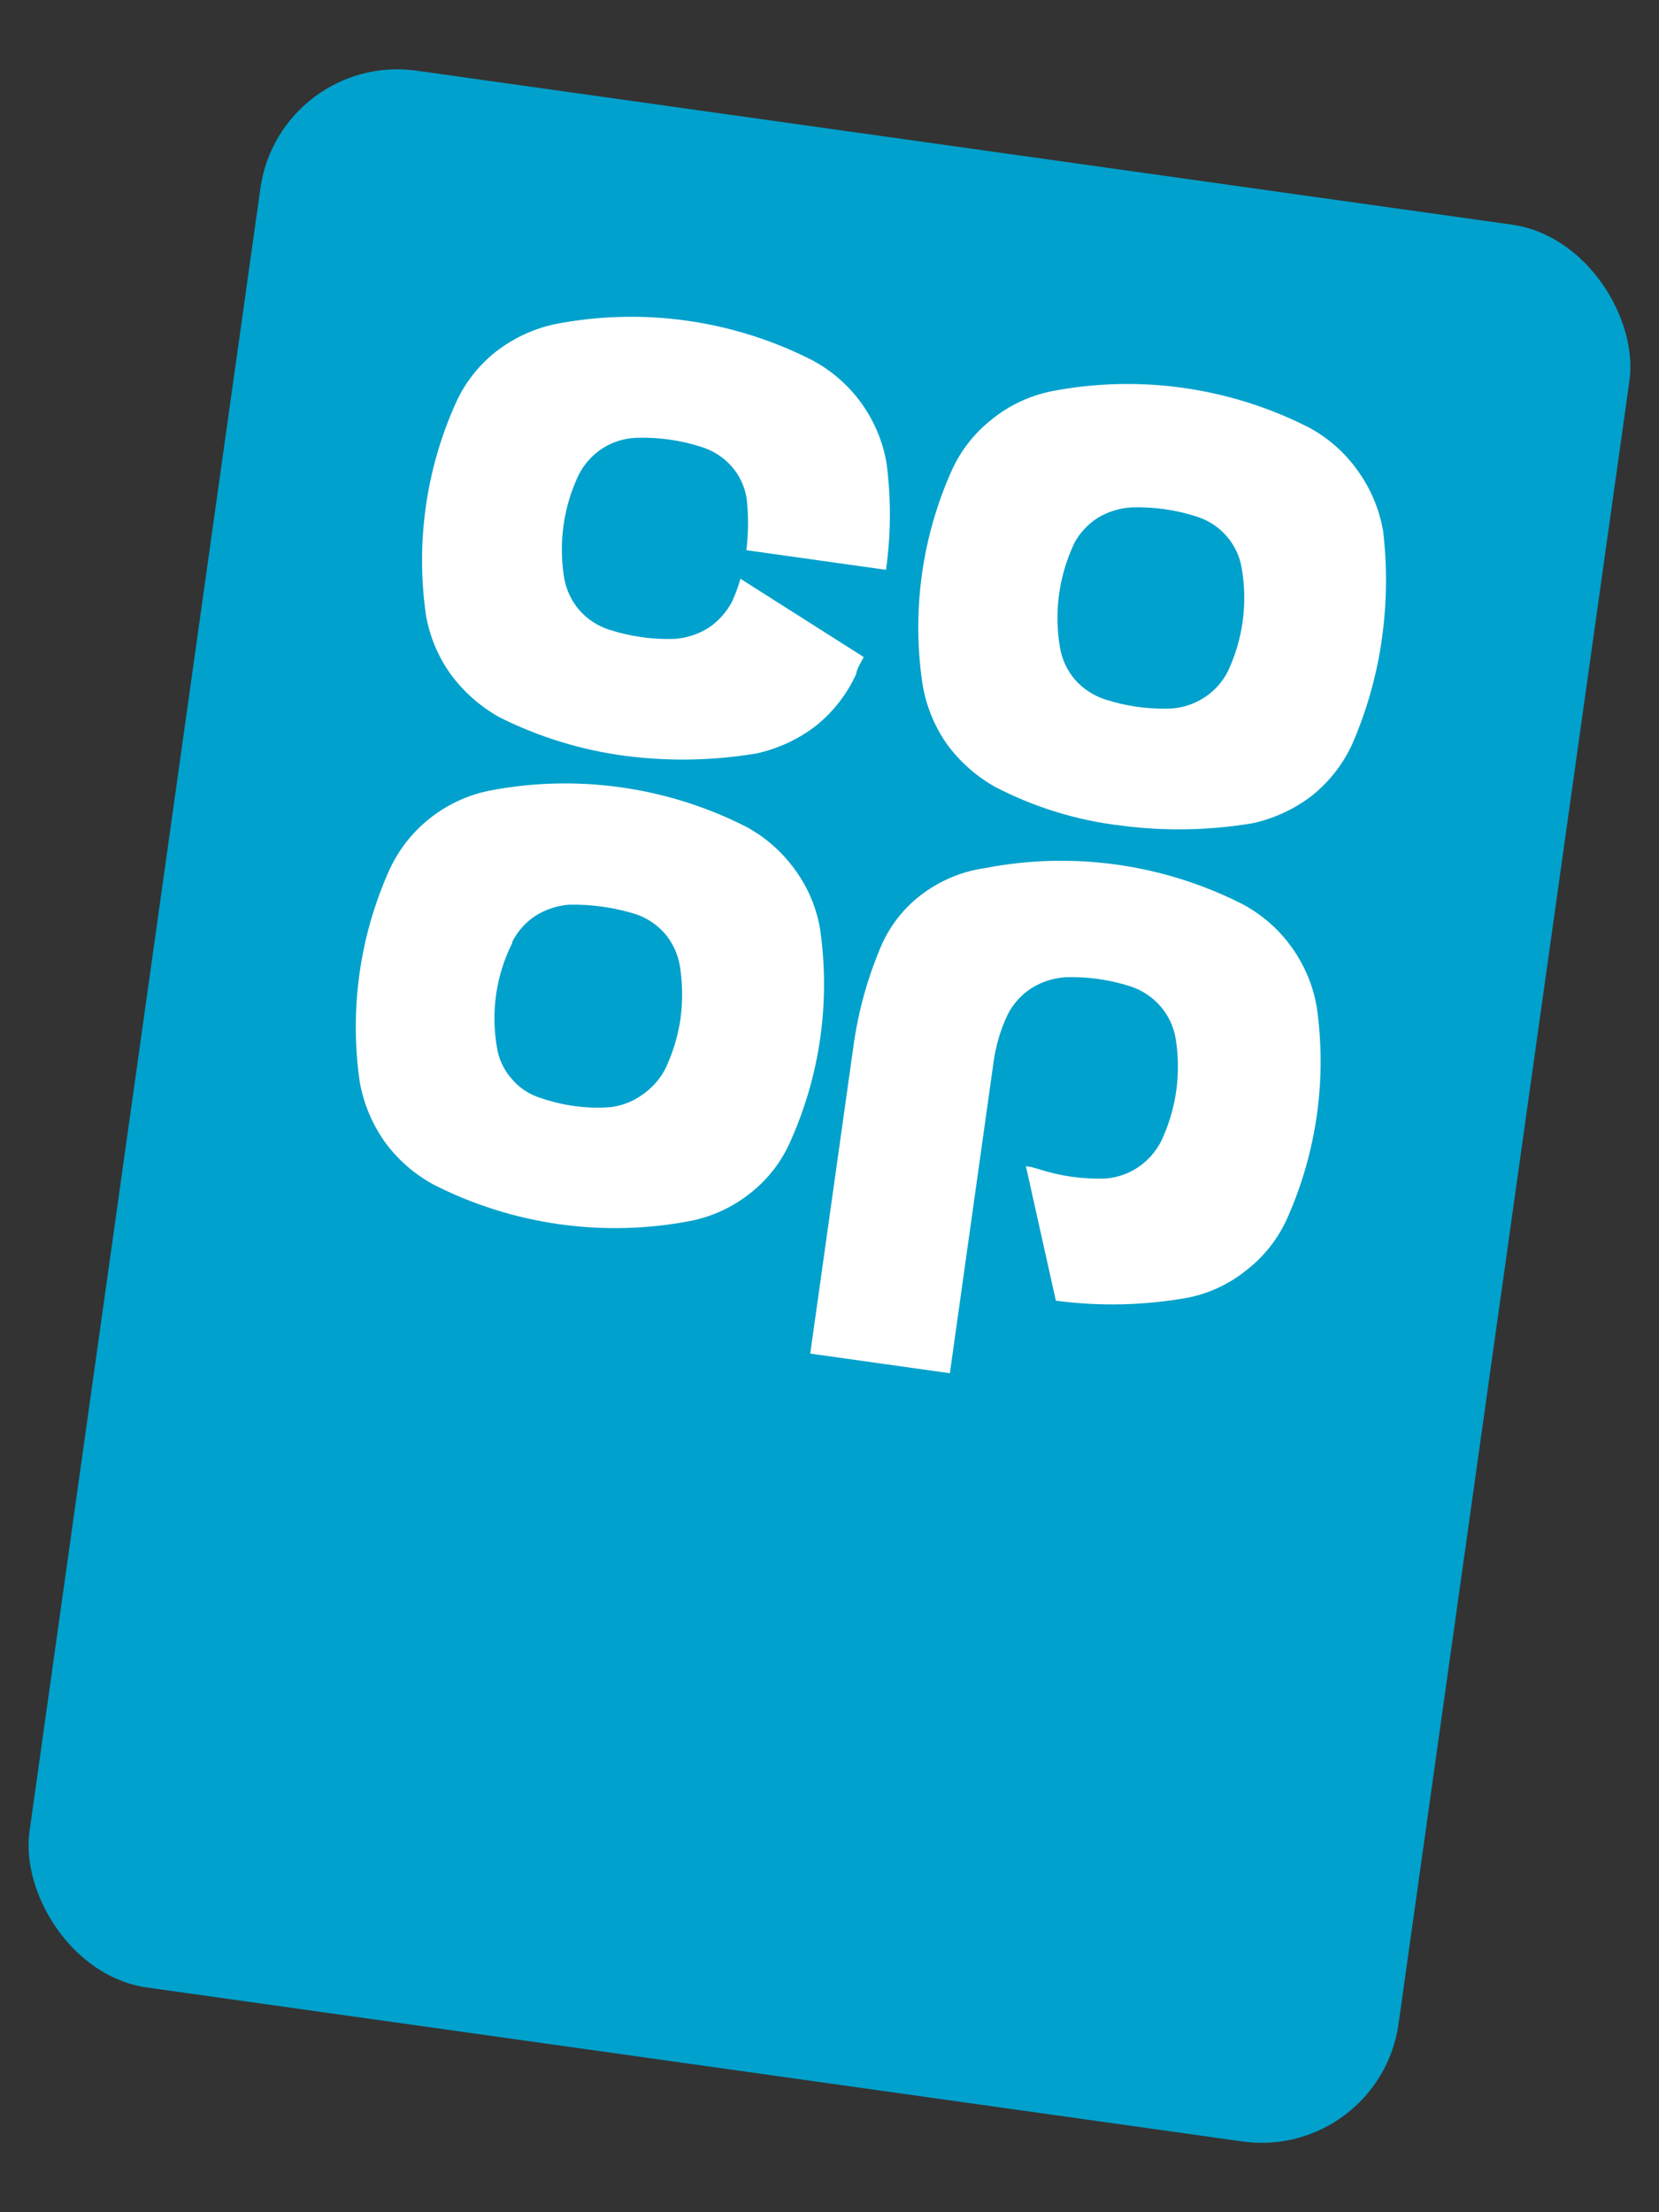 <svg width="18" height="24" viewBox="0 0 18 24" fill="none" xmlns="http://www.w3.org/2000/svg">
<rect x="0" y="0" width="18" height="24" fill="#333333" stroke="none"/>
<rect x="3.034" y="0.558" width="15" height="21" rx="1.5" transform="rotate(8 3.034 0.558)" fill="#00A1CC"/>
<path d="M10.777 11.544C10.8 11.358 10.853 11.177 10.933 11.007C10.991 10.893 11.078 10.795 11.186 10.724C11.296 10.654 11.421 10.613 11.552 10.602C11.796 10.593 12.04 10.628 12.272 10.703C12.396 10.745 12.507 10.82 12.592 10.918C12.677 11.017 12.733 11.136 12.755 11.263C12.818 11.644 12.763 12.034 12.598 12.382C12.54 12.495 12.455 12.591 12.35 12.662C12.245 12.733 12.123 12.776 11.995 12.786C11.75 12.794 11.505 12.76 11.271 12.684L11.19 12.661L11.131 12.652L11.456 14.111C11.931 14.174 12.414 14.163 12.885 14.079C13.122 14.032 13.343 13.928 13.529 13.776C13.718 13.628 13.868 13.437 13.965 13.22C14.286 12.501 14.398 11.707 14.287 10.928C14.248 10.695 14.155 10.473 14.017 10.28C13.879 10.085 13.696 9.925 13.485 9.811C12.623 9.372 11.636 9.233 10.687 9.418C10.446 9.452 10.218 9.545 10.023 9.687C9.828 9.828 9.673 10.017 9.573 10.234C9.415 10.596 9.309 10.978 9.257 11.37L8.791 14.685L10.306 14.898L10.777 11.544Z" fill="white"/>
<path d="M4.171 12.383C4.31 12.576 4.492 12.736 4.703 12.851C5.565 13.29 6.552 13.429 7.501 13.244C7.738 13.195 7.959 13.091 8.145 12.941C8.334 12.792 8.482 12.599 8.577 12.38C8.899 11.661 9.01 10.867 8.899 10.088C8.862 9.854 8.769 9.633 8.629 9.44C8.491 9.247 8.311 9.087 8.101 8.972C7.24 8.533 6.253 8.394 5.304 8.579C5.067 8.628 4.846 8.732 4.659 8.882C4.472 9.031 4.323 9.222 4.224 9.439C3.902 10.158 3.791 10.951 3.902 11.731C3.942 11.964 4.034 12.187 4.171 12.383ZM5.559 10.216C5.616 10.104 5.701 10.007 5.807 9.937C5.917 9.867 6.043 9.825 6.173 9.815C6.417 9.81 6.66 9.844 6.893 9.916C7.019 9.957 7.13 10.032 7.216 10.131C7.299 10.23 7.354 10.349 7.376 10.476C7.407 10.668 7.409 10.863 7.383 11.055C7.355 11.242 7.3 11.424 7.219 11.595C7.16 11.708 7.073 11.806 6.967 11.878C6.857 11.957 6.726 12.005 6.59 12.014C6.346 12.027 6.101 11.993 5.87 11.913C5.745 11.876 5.634 11.803 5.551 11.703C5.464 11.605 5.409 11.485 5.391 11.358C5.325 10.974 5.383 10.58 5.557 10.232L5.559 10.216Z" fill="white"/>
<path d="M4.888 7.312C5.028 7.504 5.208 7.663 5.416 7.78C5.844 7.995 6.305 8.137 6.781 8.2C7.258 8.262 7.74 8.253 8.213 8.173C8.449 8.12 8.669 8.017 8.858 7.87C9.043 7.72 9.191 7.529 9.289 7.313C9.298 7.248 9.343 7.187 9.371 7.128L8.034 6.279C8.01 6.363 7.98 6.446 7.943 6.526C7.884 6.639 7.797 6.737 7.691 6.809C7.581 6.879 7.455 6.921 7.325 6.931C7.081 6.94 6.837 6.906 6.605 6.83C6.479 6.788 6.367 6.714 6.282 6.615C6.198 6.516 6.143 6.397 6.121 6.27C6.059 5.889 6.113 5.499 6.279 5.151C6.337 5.037 6.424 4.939 6.531 4.868C6.64 4.797 6.766 4.756 6.897 4.75C7.141 4.741 7.385 4.775 7.617 4.851C7.742 4.891 7.854 4.964 7.94 5.062C8.025 5.16 8.081 5.28 8.101 5.407C8.122 5.594 8.121 5.783 8.098 5.969L9.613 6.182C9.667 5.799 9.669 5.41 9.619 5.026C9.58 4.793 9.487 4.572 9.349 4.378C9.21 4.184 9.028 4.024 8.817 3.91C7.955 3.47 6.968 3.331 6.019 3.517C5.783 3.568 5.563 3.672 5.374 3.82C5.188 3.969 5.04 4.16 4.943 4.377C4.621 5.096 4.51 5.889 4.621 6.669C4.66 6.9 4.751 7.12 4.888 7.312Z" fill="white"/>
<path d="M10.271 8.069C10.41 8.26 10.588 8.419 10.795 8.536C11.222 8.758 11.686 8.901 12.165 8.957C12.641 9.019 13.124 9.01 13.597 8.93C13.832 8.877 14.052 8.774 14.241 8.627C14.427 8.476 14.574 8.286 14.673 8.07C14.83 7.707 14.938 7.325 14.993 6.934C15.048 6.544 15.053 6.148 15.006 5.756C14.965 5.522 14.871 5.301 14.732 5.107C14.595 4.913 14.414 4.753 14.204 4.639C13.341 4.199 12.353 4.06 11.402 4.246C11.167 4.295 10.947 4.399 10.762 4.549C10.574 4.697 10.425 4.886 10.327 5.102C10.005 5.821 9.894 6.614 10.005 7.394C10.04 7.636 10.131 7.867 10.271 8.069ZM11.651 5.902C11.709 5.789 11.796 5.693 11.903 5.623C12.013 5.554 12.139 5.514 12.268 5.505C12.513 5.496 12.757 5.53 12.989 5.606C13.113 5.646 13.223 5.718 13.308 5.816C13.394 5.914 13.451 6.034 13.472 6.162C13.506 6.354 13.509 6.549 13.483 6.742C13.457 6.929 13.403 7.111 13.323 7.282C13.265 7.397 13.178 7.495 13.069 7.566C12.96 7.637 12.835 7.679 12.704 7.687C12.46 7.696 12.216 7.662 11.984 7.586C11.859 7.544 11.747 7.47 11.661 7.371C11.578 7.272 11.522 7.153 11.501 7.026C11.435 6.646 11.488 6.255 11.65 5.906L11.651 5.902Z" fill="white"/>
</svg>

